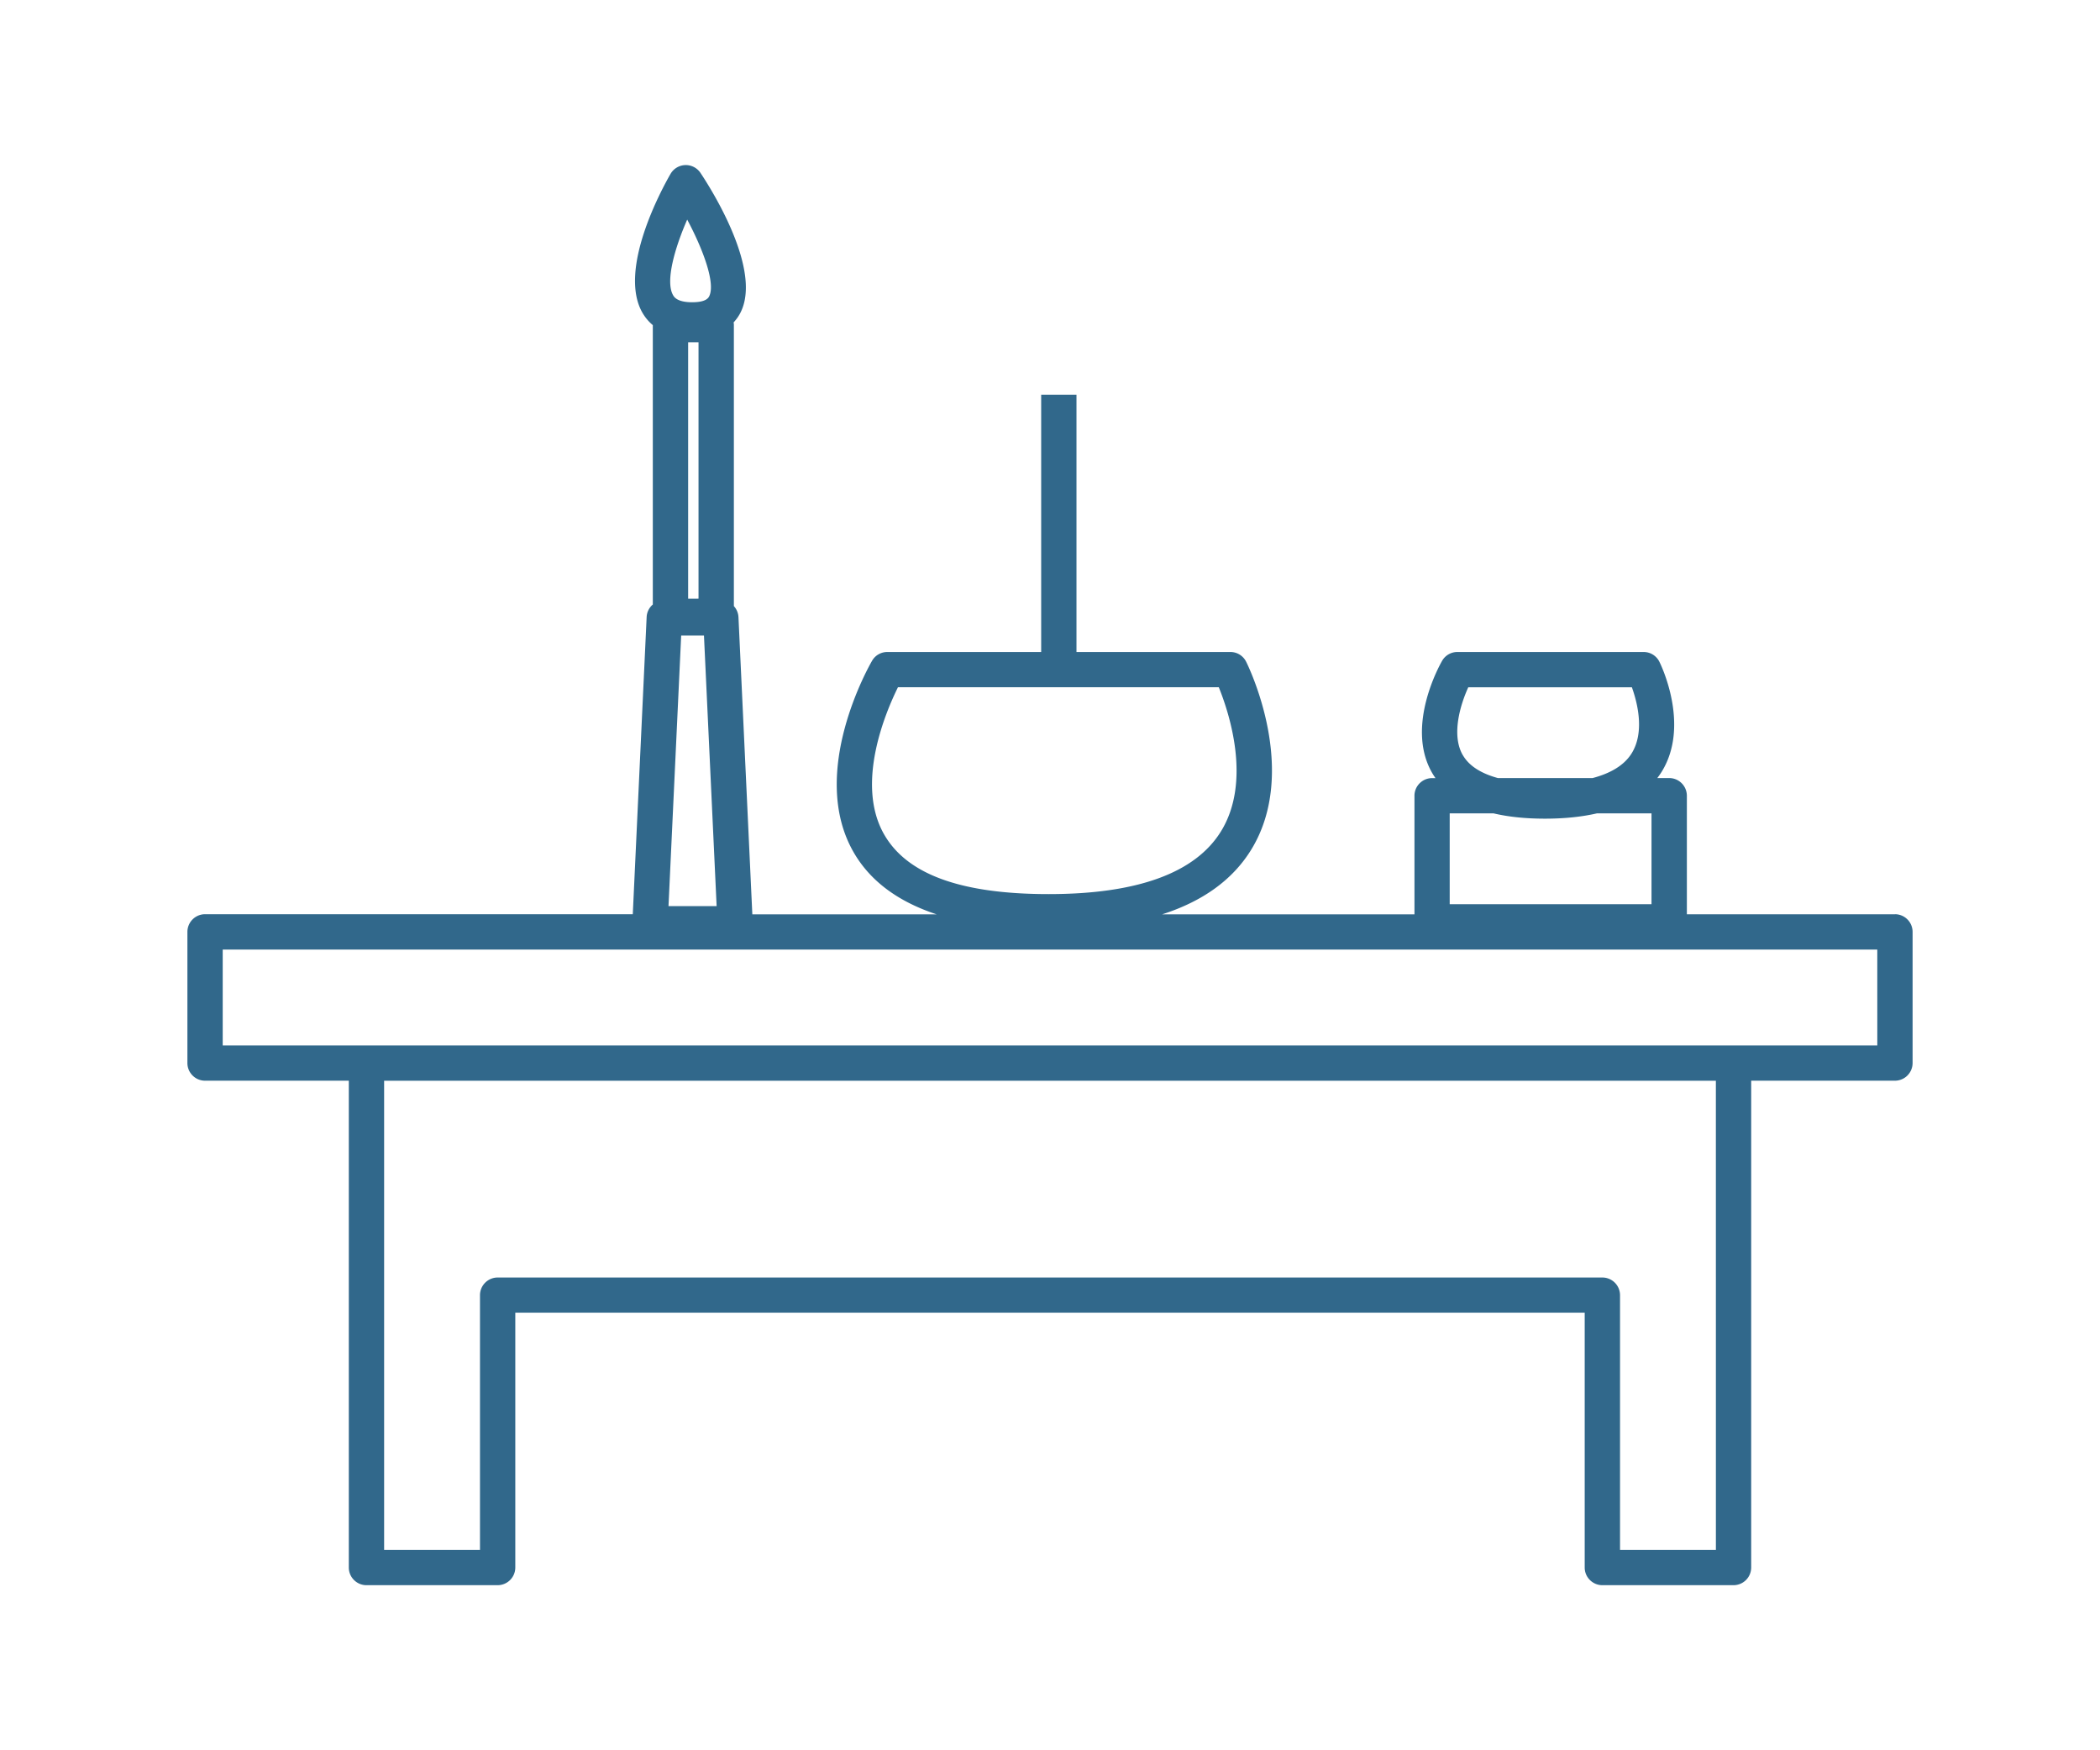 <svg xmlns="http://www.w3.org/2000/svg" width="108" height="90" fill="none"><path fill="#31688B" d="M97.454 47.012H86.753v-6.096a.91.91 0 0 0-.908-.908h-.612q.12-.157.225-.324c1.482-2.397-.052-5.526-.119-5.658a.9.9 0 0 0-.812-.5h-9.575a.9.9 0 0 0-.784.45c-.078.135-1.912 3.334-.519 5.76q.082.143.177.275h-.174c-.5 0-.908.407-.908.907v6.097H59.77c2.093-.672 3.621-1.777 4.568-3.308 2.509-4.057-.137-9.453-.251-9.681a.9.9 0 0 0-.812-.5h-7.913v-13.23h-1.816v13.23h-7.913a.9.9 0 0 0-.783.45c-.135.234-3.303 5.752-.952 9.843.846 1.473 2.275 2.54 4.27 3.196h-9.477l-.713-15.282a.9.9 0 0 0-.236-.566V16.695c0-.04-.008-.078-.013-.117.142-.153.254-.314.334-.467 1.175-2.197-1.489-6.397-2.036-7.217a.908.908 0 0 0-1.544.05c-.464.806-2.713 4.944-1.44 7.144.122.207.29.43.53.63v14.366a.9.9 0 0 0-.317.643l-.713 15.282H10.546a.91.91 0 0 0-.908.908v6.745c0 .5.407.908.908.908h7.393v25.033c0 .5.408.908.908.908h6.746a.91.91 0 0 0 .908-.908v-13.1h54.998v13.1c0 .5.408.908.909.908h6.745a.91.91 0 0 0 .908-.908V55.57h7.393a.91.91 0 0 0 .908-.908v-6.745a.91.91 0 0 0-.908-.908zM74.56 41.824h2.254q1.151.272 2.644.272c.996 0 1.889-.093 2.667-.272h2.81v4.67H74.556v-4.67zm.67-2.994c-.603-1.04-.123-2.604.282-3.491h8.413c.28.778.672 2.295-.01 3.395-.41.662-1.162 1.05-2.01 1.274h-4.87c-.781-.213-1.456-.576-1.803-1.178zm-29.755 4.086c-1.5-2.605.075-6.304.706-7.577h16.5c.526 1.3 1.704 4.843.108 7.416-1.323 2.135-4.303 3.22-8.854 3.22s-7.292-1.03-8.46-3.06M35.39 30.783V17.6h.534v13.183zm.814 1.896.651 13.913H34.38l.652-13.913h1.175zm-.864-21.39c.823 1.543 1.477 3.3 1.124 3.963q-.157.289-.867.29c-.77 0-.929-.272-.98-.362-.408-.703.077-2.408.726-3.892zm52.906 68.409h-4.93v-13.1a.91.91 0 0 0-.907-.908H25.593a.91.91 0 0 0-.908.907v13.1h-4.93V55.573h68.49zm8.301-25.941H11.454v-4.93h85.092z"/></svg>